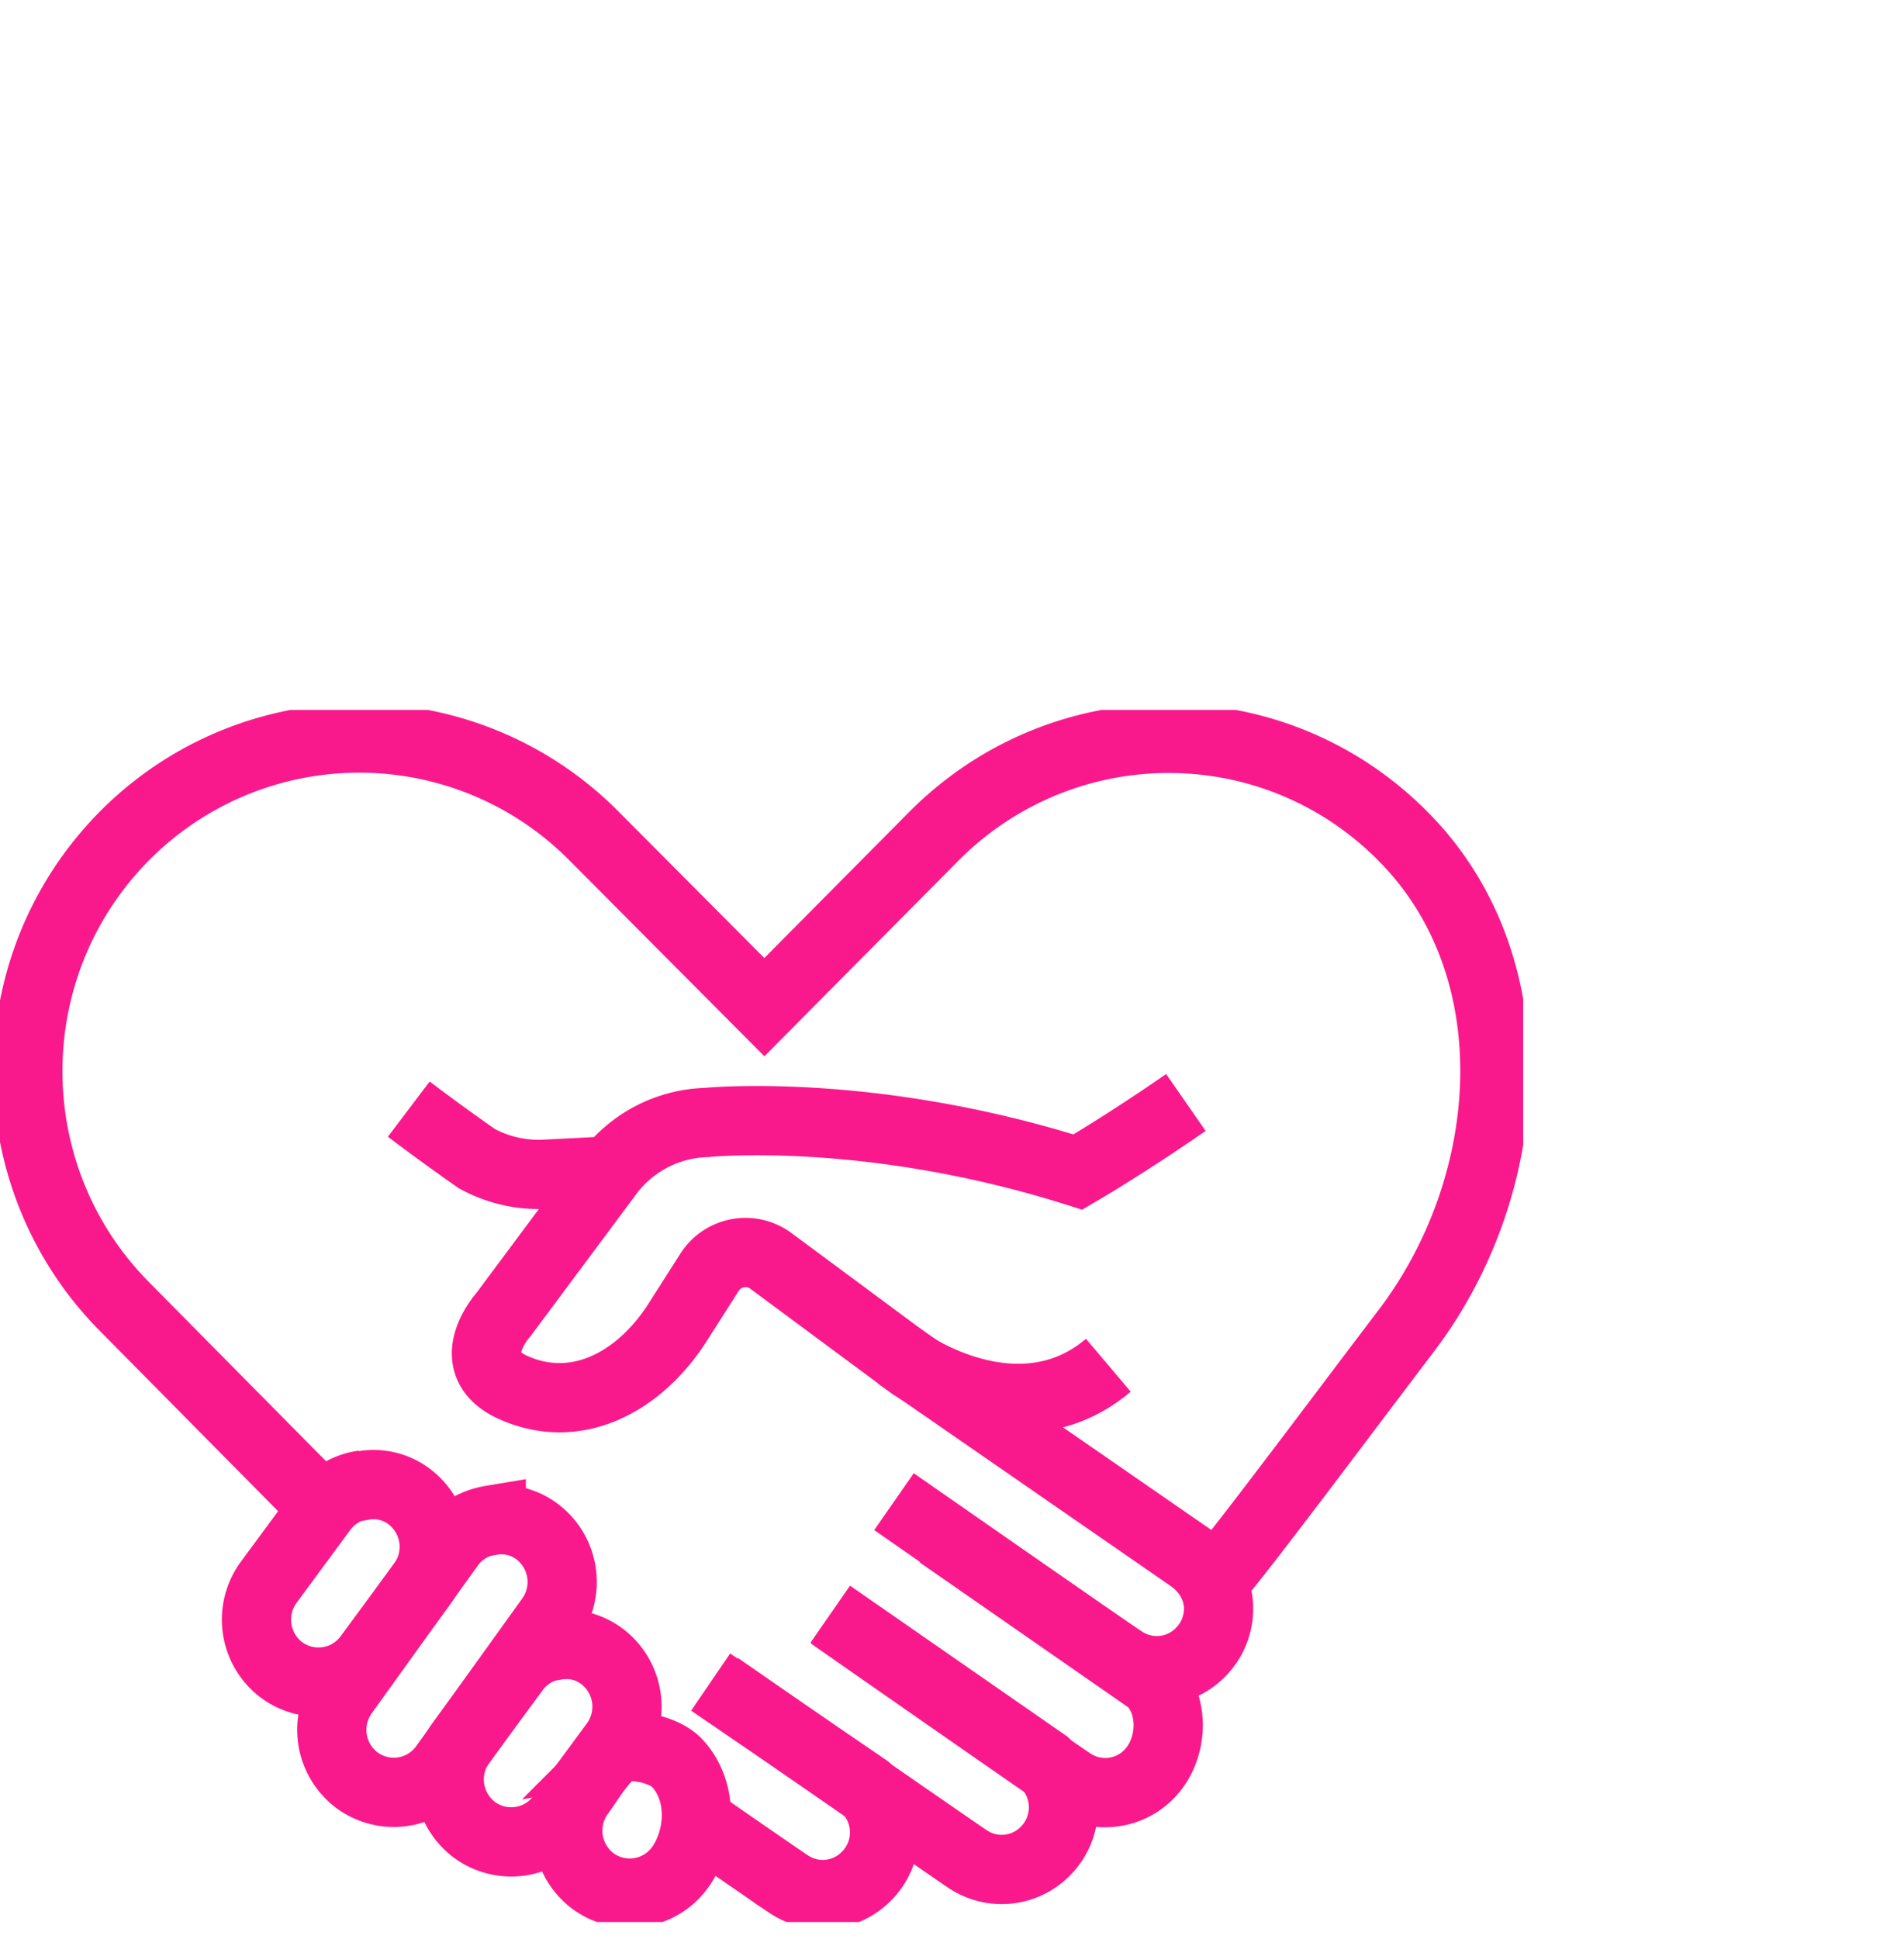<?xml version="1.0" encoding="UTF-8"?>
<svg xmlns="http://www.w3.org/2000/svg" width="55" height="56" viewBox="0 0 55 56" fill="none">
  <g clip-path="url(#mt0xfryjqa)">
    <g clip-path="url(#0mlkb474cb)" stroke="#FA198C" stroke-width="2" stroke-miterlimit="10">
      <path d="M18.016 50.436c-.48.08-.976.964-1.264 1.35a1.82 1.82 0 0 0 .368 2.524 1.794 1.794 0 0 0 2.512-.37c.592-.803.72-2.17-.064-3.022-.32-.354-1.088-.547-1.568-.466l.016-.016z"></path>
      <path d="M16.064 47.494c-.48.08-.896.321-1.184.707l-1.552 2.106a1.82 1.82 0 0 0 .368 2.524 1.794 1.794 0 0 0 2.512-.37l1.552-2.106a1.82 1.82 0 0 0-.368-2.524 1.701 1.701 0 0 0-1.328-.321v-.016zM10.496 42.88c-.48.064-.896.32-1.184.707L7.76 45.693a1.82 1.82 0 0 0 .368 2.524 1.794 1.794 0 0 0 2.512-.37l1.552-2.106a1.82 1.82 0 0 0-.368-2.524 1.7 1.7 0 0 0-1.328-.322v-.016z"></path>
      <path d="M14.192 43.892c-.48.08-.896.321-1.184.707l-3.072 4.277a1.82 1.82 0 0 0 .368 2.524 1.794 1.794 0 0 0 2.512-.37l3.072-4.276a1.82 1.82 0 0 0-.368-2.524 1.7 1.7 0 0 0-1.328-.322v-.016zM25.936 39.133l8.464 5.852c.48.338.8.868.8 1.463 0 .466-.176.916-.528 1.27a1.767 1.767 0 0 1-2.24.225c-.352-.225-6.608-4.582-6.608-4.582"></path>
      <path d="M34.256 31.834c-1.76 1.222-3.12 2.01-3.12 2.01C25.104 31.93 20.4 32.413 20.4 32.413a3.66 3.66 0 0 0-2.768 1.399l-3.088 4.147s-1.296 1.431.32 2.123c1.808.787 3.616-.177 4.72-1.914l.912-1.43a1.232 1.232 0 0 1 1.76-.338l4.08 3.022s3.136 2.155 5.68 0M24 46.641s6.592 4.598 6.944 4.823a1.767 1.767 0 0 0 2.24-.225c.704-.707.768-2.01.064-2.7l-6.112-4.245"></path>
      <path d="M20.752 48.7s6.88 4.774 7.2 4.983a1.767 1.767 0 0 0 2.24-.225 1.791 1.791 0 0 0 0-2.54l-6.208-4.309"></path>
      <path d="M19.984 52.477s2.48 1.72 2.8 1.93a1.767 1.767 0 0 0 2.24-.226 1.791 1.791 0 0 0 0-2.54l-4.496-3.07M11.808 32.027a63.986 63.986 0 0 0 1.968 1.431l.064.032c.576.306 1.248.45 1.904.418l1.856-.096"></path>
      <path d="M9.136 43.33 3.6 37.733c-3.728-3.762-3.728-9.839 0-13.6a9.547 9.547 0 0 1 13.552 0l4.928 4.95 4.896-4.935c3.744-3.762 9.808-3.778 13.552 0 3.744 3.762 3.296 10.065.096 14.277-1.76 2.315-4.448 5.916-5.408 7.074l-.032.032"></path>
    </g>
  </g>
  <defs>
    <clipPath id="mt0xfryjqa">
      <path fill="#fff" transform="translate(0 .5)" d="M0 0h55v55H0z"></path>
    </clipPath>
    <clipPath id="0mlkb474cb">
      <path fill="#fff" transform="translate(0 20.5)" d="M0 0h44v35H0z"></path>
    </clipPath>
  </defs>
</svg>
